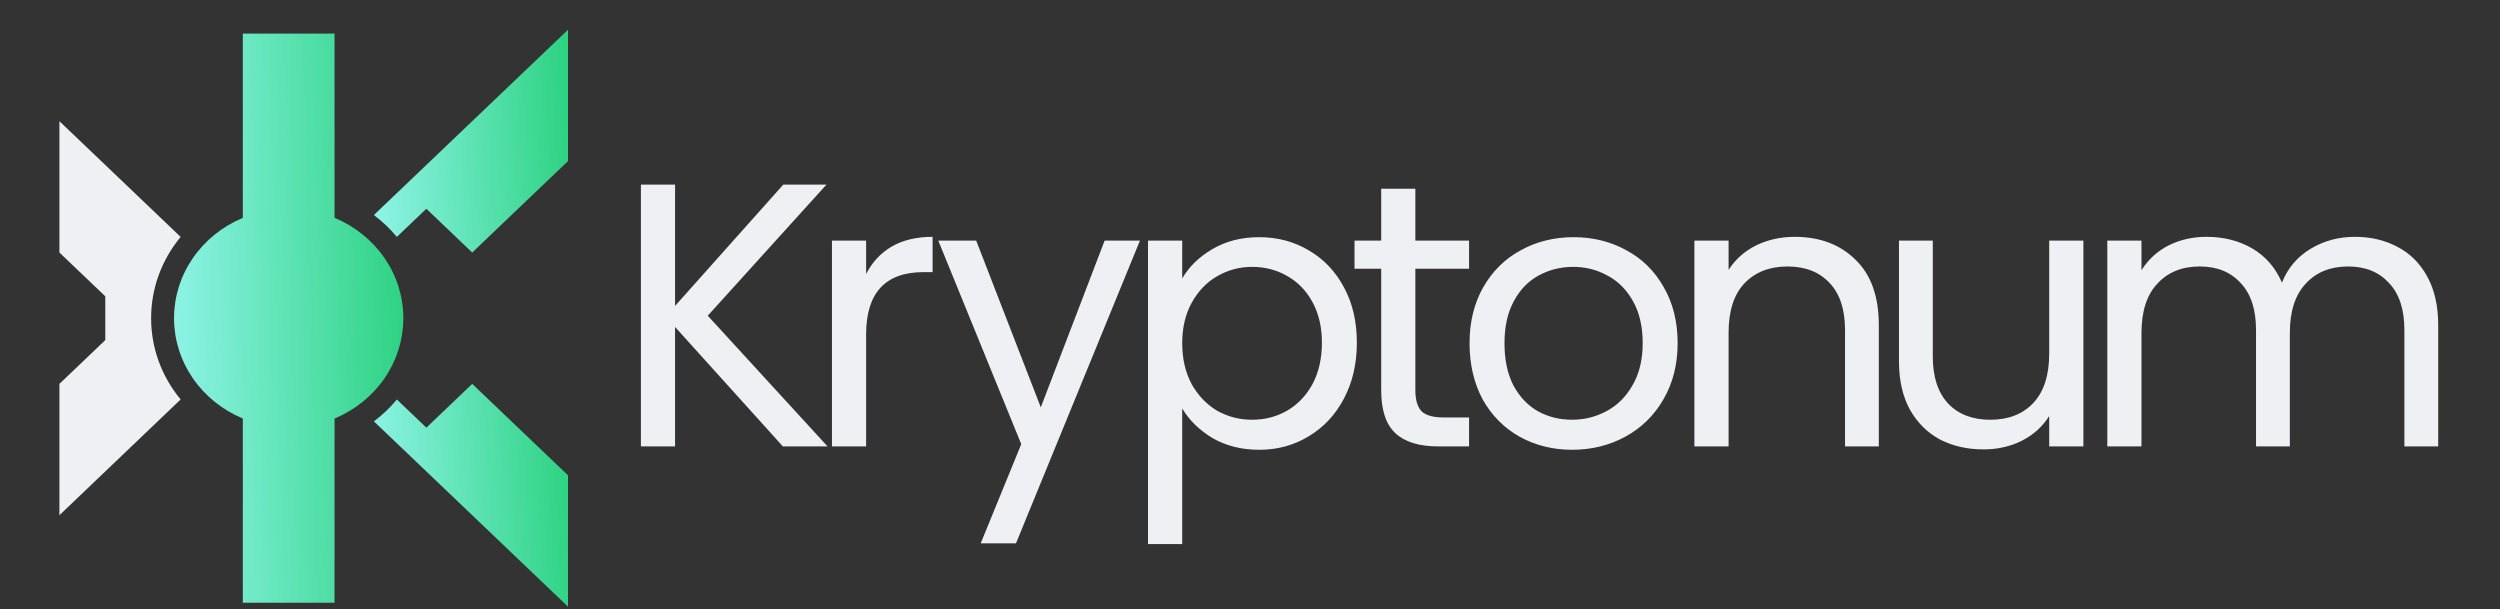 <svg xmlns="http://www.w3.org/2000/svg" width="78" height="19" viewBox="0 0 78 19" fill="none"><rect x="0" y="0" width="78" height="19" fill="#333333" stroke="none"/><path d="M12.584 9.928C12.584 10.592 12.381 11.242 12 11.799C11.619 12.355 11.076 12.793 10.438 13.059V13.059V18.806H7.576V13.057C6.938 12.792 6.395 12.354 6.014 11.798C5.633 11.242 5.43 10.592 5.43 9.928C5.43 9.263 5.633 8.613 6.014 8.057C6.395 7.501 6.938 7.064 7.576 6.798V6.798V1.049H10.438V6.796C11.076 7.062 11.619 7.5 12 8.056C12.382 8.613 12.585 9.263 12.584 9.928V9.928Z" fill="url(#paint0_linear_2169_1327)"></path><path d="M17.722 0.928V5.026L14.733 7.879L13.302 6.513L12.381 7.392C12.171 7.138 11.931 6.909 11.665 6.709L17.722 0.928Z" fill="url(#paint1_linear_2169_1327)"></path><path d="M14.733 11.977L17.722 14.83V18.928L11.666 13.147C11.932 12.947 12.172 12.718 12.382 12.464L13.303 13.343L14.733 11.977Z" fill="url(#paint2_linear_2169_1327)"></path><path d="M4.715 9.928C4.714 10.848 5.038 11.742 5.636 12.463C5.636 12.463 5.636 12.463 5.636 12.463L1.854 16.075V11.977L3.285 10.611V9.245L1.854 7.879V3.781L5.636 7.392C5.038 8.114 4.713 9.008 4.715 9.928V9.928Z" fill="#EFF0F3"></path><path d="M24.426 13.928L21.062 10.201V13.928H19.996V5.76H21.062V9.545L24.438 5.76H25.785L22.082 9.85L25.82 13.928H24.426ZM27.023 8.549C27.21 8.182 27.476 7.896 27.82 7.693C28.172 7.49 28.597 7.389 29.097 7.389V8.49H28.816C27.621 8.49 27.023 9.139 27.023 10.435V13.928H25.957V7.506H27.023V8.549ZM35.567 7.506L31.699 16.951H30.598L31.863 13.857L29.274 7.506H30.457L32.473 12.709L34.465 7.506H35.567ZM36.885 8.689C37.096 8.322 37.408 8.018 37.822 7.775C38.244 7.525 38.732 7.4 39.287 7.4C39.857 7.4 40.373 7.537 40.834 7.811C41.303 8.084 41.67 8.471 41.935 8.971C42.201 9.463 42.334 10.037 42.334 10.693C42.334 11.342 42.201 11.92 41.935 12.428C41.67 12.935 41.303 13.33 40.834 13.611C40.373 13.893 39.857 14.033 39.287 14.033C38.74 14.033 38.256 13.912 37.834 13.67C37.42 13.42 37.103 13.111 36.885 12.744V16.975H35.818V7.506H36.885V8.689ZM41.244 10.693C41.244 10.209 41.146 9.787 40.951 9.428C40.756 9.068 40.49 8.795 40.154 8.607C39.826 8.42 39.463 8.326 39.064 8.326C38.674 8.326 38.31 8.424 37.974 8.619C37.646 8.807 37.381 9.084 37.178 9.451C36.982 9.811 36.885 10.229 36.885 10.705C36.885 11.19 36.982 11.615 37.178 11.982C37.381 12.342 37.646 12.619 37.974 12.815C38.31 13.002 38.674 13.096 39.064 13.096C39.463 13.096 39.826 13.002 40.154 12.815C40.49 12.619 40.756 12.342 40.951 11.982C41.146 11.615 41.244 11.185 41.244 10.693ZM44.159 8.385V12.17C44.159 12.482 44.226 12.705 44.359 12.838C44.492 12.963 44.722 13.025 45.05 13.025H45.835V13.928H44.874C44.281 13.928 43.835 13.791 43.538 13.518C43.242 13.244 43.093 12.795 43.093 12.17V8.385H42.261V7.506H43.093V5.889H44.159V7.506H45.835V8.385H44.159ZM49.049 14.033C48.448 14.033 47.901 13.896 47.408 13.623C46.924 13.35 46.541 12.963 46.26 12.463C45.987 11.955 45.85 11.369 45.85 10.705C45.85 10.049 45.991 9.471 46.272 8.971C46.561 8.463 46.952 8.076 47.444 7.811C47.936 7.537 48.487 7.4 49.096 7.4C49.705 7.4 50.256 7.537 50.748 7.811C51.241 8.076 51.627 8.459 51.908 8.959C52.198 9.459 52.342 10.041 52.342 10.705C52.342 11.369 52.194 11.955 51.897 12.463C51.608 12.963 51.213 13.35 50.713 13.623C50.213 13.896 49.658 14.033 49.049 14.033ZM49.049 13.096C49.432 13.096 49.791 13.006 50.127 12.826C50.463 12.646 50.733 12.377 50.936 12.018C51.147 11.658 51.252 11.221 51.252 10.705C51.252 10.19 51.151 9.752 50.948 9.393C50.745 9.033 50.479 8.768 50.151 8.596C49.823 8.416 49.467 8.326 49.084 8.326C48.694 8.326 48.334 8.416 48.006 8.596C47.686 8.768 47.428 9.033 47.233 9.393C47.037 9.752 46.94 10.19 46.94 10.705C46.94 11.229 47.033 11.67 47.221 12.029C47.416 12.389 47.674 12.658 47.995 12.838C48.315 13.01 48.666 13.096 49.049 13.096ZM55.994 7.389C56.776 7.389 57.408 7.627 57.893 8.104C58.377 8.572 58.619 9.252 58.619 10.143V13.928H57.565V10.295C57.565 9.654 57.404 9.166 57.084 8.83C56.764 8.486 56.326 8.314 55.772 8.314C55.209 8.314 54.76 8.49 54.424 8.842C54.096 9.193 53.932 9.705 53.932 10.377V13.928H52.865V7.506H53.932V8.42C54.143 8.092 54.428 7.838 54.787 7.658C55.154 7.479 55.557 7.389 55.994 7.389ZM65.002 7.506V13.928H63.935V12.979C63.732 13.307 63.447 13.565 63.08 13.752C62.721 13.932 62.322 14.021 61.885 14.021C61.385 14.021 60.935 13.92 60.537 13.717C60.139 13.506 59.822 13.193 59.588 12.779C59.361 12.365 59.248 11.861 59.248 11.268V7.506H60.303V11.127C60.303 11.76 60.463 12.248 60.783 12.592C61.103 12.928 61.541 13.096 62.096 13.096C62.666 13.096 63.115 12.92 63.443 12.568C63.771 12.217 63.935 11.705 63.935 11.033V7.506H65.002ZM73.47 7.389C73.97 7.389 74.416 7.494 74.806 7.705C75.197 7.908 75.506 8.217 75.732 8.631C75.959 9.045 76.072 9.549 76.072 10.143V13.928H75.017V10.295C75.017 9.654 74.857 9.166 74.537 8.83C74.224 8.486 73.799 8.314 73.26 8.314C72.705 8.314 72.263 8.494 71.935 8.854C71.607 9.205 71.443 9.717 71.443 10.389V13.928H70.388V10.295C70.388 9.654 70.228 9.166 69.908 8.83C69.595 8.486 69.17 8.314 68.631 8.314C68.076 8.314 67.635 8.494 67.306 8.854C66.978 9.205 66.814 9.717 66.814 10.389V13.928H65.748V7.506H66.814V8.432C67.025 8.096 67.306 7.838 67.658 7.658C68.017 7.479 68.412 7.389 68.841 7.389C69.381 7.389 69.857 7.51 70.271 7.752C70.685 7.994 70.994 8.35 71.197 8.818C71.377 8.365 71.674 8.014 72.088 7.764C72.502 7.514 72.963 7.389 73.47 7.389Z" fill="#EFF0F3"></path><defs><linearGradient id="paint0_linear_2169_1327" x1="12.45" y1="1.049" x2="4.979" y2="1.241" gradientUnits="userSpaceOnUse"><stop stop-color="#2DD282"></stop><stop offset="1" stop-color="#90F4E8"></stop></linearGradient><linearGradient id="paint1_linear_2169_1327" x1="17.608" y1="0.928" x2="11.299" y2="1.278" gradientUnits="userSpaceOnUse"><stop stop-color="#2DD282"></stop><stop offset="1" stop-color="#90F4E8"></stop></linearGradient><linearGradient id="paint2_linear_2169_1327" x1="17.608" y1="11.977" x2="11.3" y2="12.327" gradientUnits="userSpaceOnUse"><stop stop-color="#2DD282"></stop><stop offset="1" stop-color="#90F4E8"></stop></linearGradient></defs></svg>